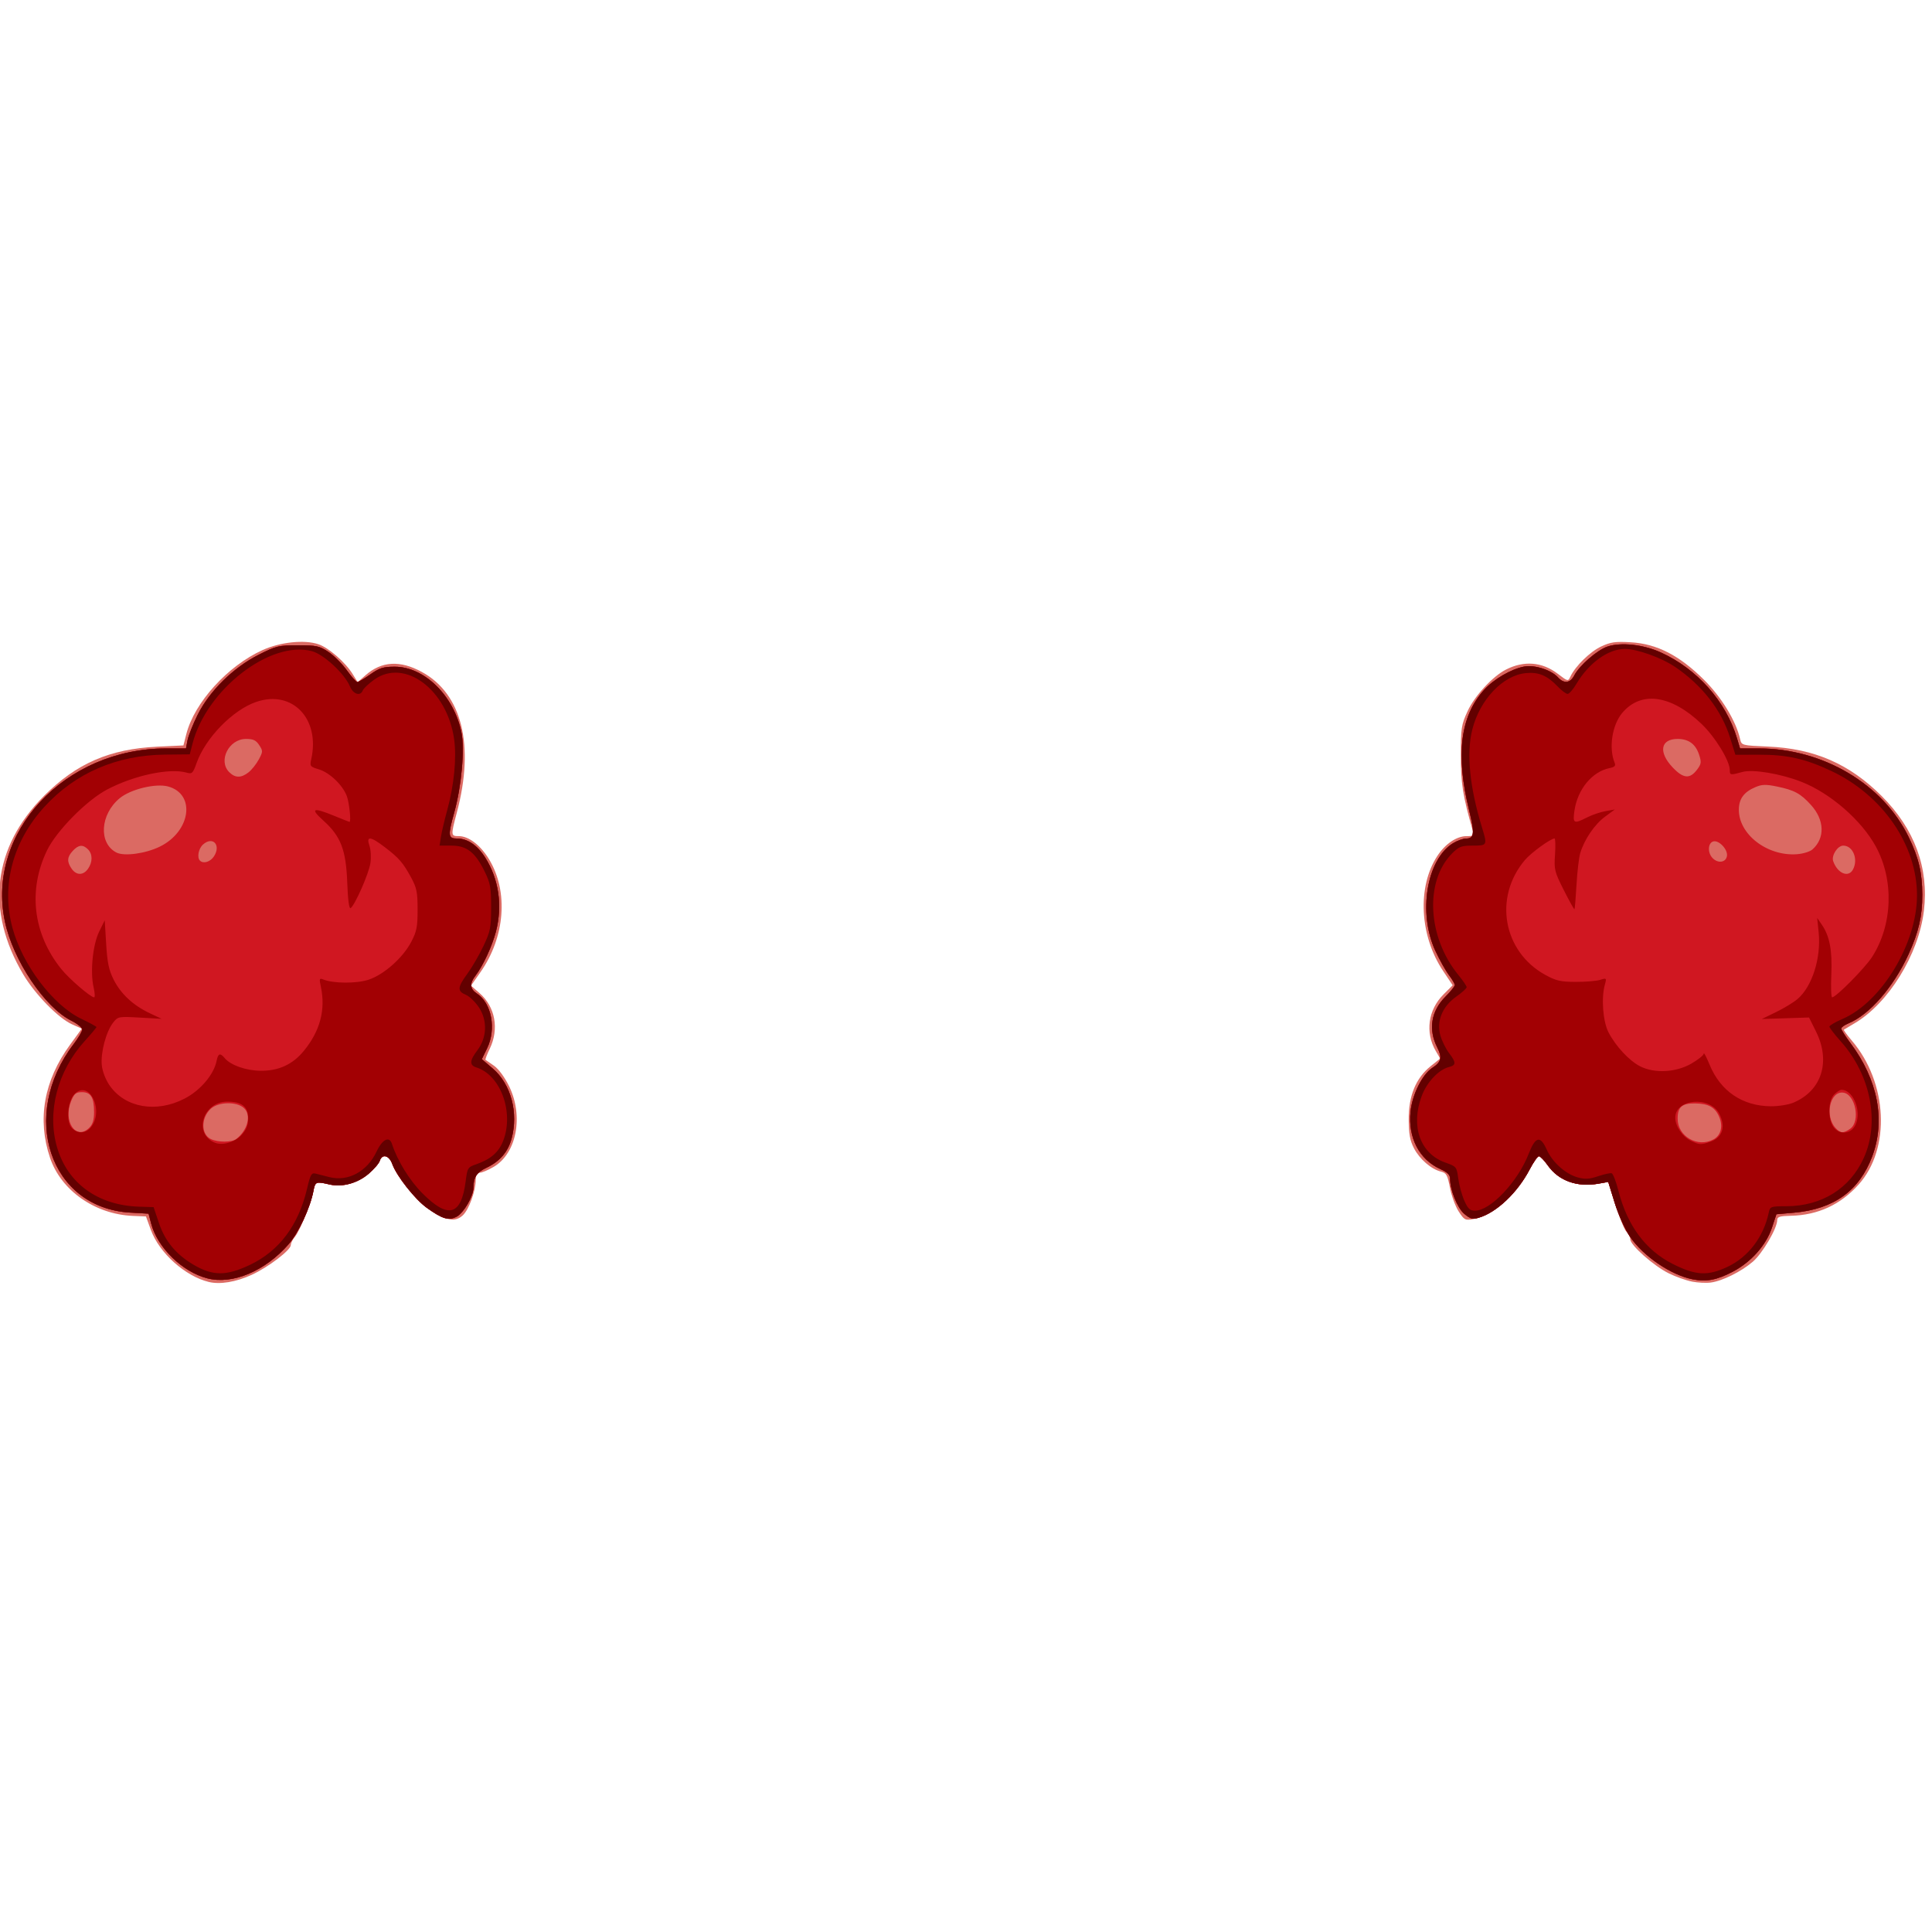 <?xml version="1.0" encoding="UTF-8" standalone="no"?>
<svg
   xmlns:dc="http://purl.org/dc/elements/1.1/"
   xmlns:cc="http://creativecommons.org/ns#"
   xmlns:rdf="http://www.w3.org/1999/02/22-rdf-syntax-ns#"
   xmlns:svg="http://www.w3.org/2000/svg"
   xmlns="http://www.w3.org/2000/svg"
   version="1.1"
   id="svg4354"
   viewBox="0 0 70 70"
   height="70"
   width="70">
  <defs
     id="defs4356" />
  <g
     transform="translate(-529.662,-362.368)"
     id="layer1">
    <g
       id="layer12"
       style="display:inline"
       transform="matrix(0.146,0,0,0.146,520.989,353.569)">
      <g
         id="haar4"
         style="display:inline"
         transform="matrix(1.06,0,0,1.06,-16.767,-33.97)">
        <g
           id="g4138-28"
           transform="matrix(0.444,0,0,0.444,57.808,150.901)">
          <path
             style="fill:#db6a63"
             d="m 141.798,536.342 c -12.525,-3.042 -26.152,-15.262 -30.588,-27.428 l -2.601,-7.133 -6.915,-0.289 C 81.754,500.657 63.861,488.117 58.043,470.9 51.172,450.564 54.79,430.146 68.627,411.182 l 6.136,-8.41 -5.194,-2.324 C 62.451,397.264 50.155,384.678 43.938,374.212 23.922,340.52 27.828,307.049 54.938,279.938 71.983,262.893 89.48,255.299 114.494,254.089 l 13.869,-0.671 1.538,-6.002 c 4.257,-16.61 21.75,-35.902 40.117,-44.242 9.38,-4.259 21.991,-5.606 29.45,-3.144 5.367,1.771 14.275,9.516 18.142,15.772 l 2.626,4.249 4.15,-3.644 c 8.476,-7.442 18.158,-8.012 29.673,-1.745 21.159,11.516 27.924,38.618 18.493,74.087 -3.238,12.176 -3.211,12.499 1.014,12.499 5.269,0 11.536,4.834 16.068,12.396 10.178,16.98 8.307,40.854 -4.652,59.354 l -4.966,7.089 4.554,3.998 c 8.255,7.248 10.351,18.874 5.288,29.333 -1.454,3.003 -2.438,5.613 -2.188,5.799 0.251,0.187 2.258,1.584 4.462,3.105 2.384,1.645 5.593,5.987 7.923,10.721 7.767,15.777 4.031,35.49 -8.069,42.581 -2.931,1.718 -6.265,3.123 -7.407,3.123 -1.445,0 -2.078,1.072 -2.078,3.523 0,5.982 -3.549,15.853 -6.798,18.905 -4.026,3.782 -8.979,2.891 -17.869,-3.213 -6.956,-4.776 -16.865,-16.987 -19.341,-23.835 -1.679,-4.643 -5.365,-5.572 -6.605,-1.665 -0.43,1.356 -3.063,4.418 -5.851,6.804 -5.889,5.041 -13.911,7.211 -20.767,5.619 -7.048,-1.637 -7.424,-1.482 -8.348,3.44 -1.181,6.297 -7.206,21.196 -9.793,24.217 -1.169,1.366 -2.126,3.308 -2.126,4.315 0,2.645 -11.879,11.695 -20.625,15.713 -8.255,3.792 -16.685,5.199 -22.577,3.768 z m 782.009,-0.21 c -3.063,-0.598 -8.547,-2.545 -12.187,-4.326 -7.899,-3.864 -20.369,-14.901 -20.369,-18.027 0,-1.222 -0.846,-2.923 -1.879,-3.781 -1.034,-0.858 -3.651,-7.149 -5.817,-13.981 l -3.937,-12.421 -5.121,0.905 c -11.254,1.99 -20.963,-1.498 -26.682,-9.584 -1.891,-2.674 -4.001,-4.873 -4.689,-4.886 -0.688,-0.013 -2.886,3.107 -4.885,6.933 -7.058,13.507 -19.283,24.285 -29.705,26.19 -4.309,0.788 -4.782,0.545 -7.723,-3.969 -1.723,-2.645 -3.8,-8.279 -4.616,-12.521 -1.297,-6.747 -1.895,-7.816 -4.777,-8.535 -5.126,-1.279 -11.176,-6.511 -14.178,-12.262 -2.125,-4.071 -2.75,-7.472 -2.801,-15.24 -0.081,-12.41 3.797,-21.836 11.545,-28.063 l 5.04,-4.05 -2.296,-3.944 c -5.71,-9.808 -4.093,-21.705 4.058,-29.856 l 4.836,-4.836 -5.05,-7.563 c -12.36,-18.509 -13.691,-44.216 -3.131,-60.489 4.189,-6.456 10.213,-10.574 15.469,-10.574 3.688,0 4.045,-0.301 3.329,-2.812 -5.31,-18.612 -6.294,-24.809 -6.303,-39.688 -0.009,-14.544 0.237,-16.163 3.557,-23.403 3.687,-8.04 13.157,-18.311 20.204,-21.915 9.507,-4.862 19.109,-4.092 27.343,2.194 5.372,4.101 5.428,4.113 6.683,1.442 2.56,-5.446 10.37,-13.086 16.159,-15.808 5.027,-2.363 7.46,-2.71 15.671,-2.235 13.722,0.794 25.64,6.903 38.597,19.782 9.274,9.218 16.837,21.651 19.059,31.33 0.742,3.231 0.886,3.268 14.832,3.888 24.314,1.081 42.706,9.083 59.701,25.974 17.419,17.312 25.07,38.062 22.355,60.625 -2.777,23.075 -18.784,48.968 -36.723,59.401 -2.75,1.599 -5.207,3.065 -5.461,3.256 -0.254,0.191 1.608,2.766 4.138,5.72 18.966,22.156 20.625,57.046 3.611,75.969 -9.545,10.617 -21.465,16.12 -35.606,16.44 -5.996,0.136 -7.307,0.549 -7.307,2.302 0,4.308 -7.788,17.588 -12.86,21.929 -6.129,5.246 -16.011,10.147 -22.14,10.981 -2.406,0.327 -6.881,0.105 -9.943,-0.493 z"
             id="path4146-35" />
          <path
             style="fill:#d01721"
             d="M 140.977,534.427 C 127.762,531.02 114.659,518.222 111.334,505.473 l -1.344,-5.152 -9.707,-0.562 C 57.936,497.307 41.666,448.648 70.543,410.817 72.994,407.606 75,404.179 75,403.202 75,402.225 72.395,400.124 69.211,398.534 55.182,391.528 38.495,366.592 34.224,346.25 24.367,299.308 65.686,255 119.318,255 l 10.404,0 0.804,-4.287 c 0.442,-2.358 2.847,-8.405 5.343,-13.438 6.195,-12.491 18.798,-24.903 32.139,-31.651 9.265,-4.687 10.559,-4.999 20.711,-4.999 9.747,0 11.354,0.347 16.083,3.474 2.89,1.911 7.263,6.27 9.718,9.688 2.455,3.417 4.957,6.214 5.56,6.214 0.603,0 3.676,-1.819 6.83,-4.042 4.843,-3.413 6.843,-4.042 12.867,-4.042 15.696,0 31.251,15.341 35.199,34.715 1.786,8.762 0.041,28.22 -3.762,41.944 -3.466,12.506 -3.322,13.925 1.405,13.925 5.52,0 10.716,3.501 14.839,9.998 7.23,11.394 9.259,25.383 5.677,39.136 -1.983,7.613 -6.956,18.301 -10.804,23.223 -3.169,4.053 -2.928,6.965 0.778,9.393 7.817,5.122 10.333,18.672 5.366,28.896 l -2.775,5.712 5.822,4.976 c 9.576,8.185 13.588,23.287 9.843,37.047 -1.863,6.844 -6.278,11.966 -13.067,15.157 -5.329,2.505 -6.99,5.045 -7.03,10.755 -0.031,4.39 -5.196,13.236 -8.825,15.112 -4.252,2.199 -7.55,1.218 -15.78,-4.692 -6.201,-4.453 -15.881,-16.75 -18.171,-23.083 -1.679,-4.643 -5.365,-5.572 -6.605,-1.665 -0.43,1.356 -3.063,4.418 -5.851,6.804 -5.889,5.041 -13.911,7.211 -20.767,5.619 -7.048,-1.637 -7.424,-1.482 -8.348,3.44 -1.662,8.861 -7.828,22.09 -13.117,28.144 -12.389,14.181 -29.552,21.377 -42.825,17.955 z m 15.33,-73.529 c 6.051,-4.768 7.958,-12.662 3.939,-16.3 -3.898,-3.528 -13.497,-3.288 -17.495,0.437 -5.19,4.835 -5.172,13.419 0.035,15.928 3.827,1.844 11.144,1.809 13.522,-0.065 z M 78.75,455 c 1.77,-1.77 2.5,-4.167 2.5,-8.207 0,-7.731 -1.696,-10.543 -6.358,-10.543 -3.166,0 -4.079,0.741 -5.704,4.628 C 64.71,451.598 71.752,461.998 78.75,455 Z M 78.054,318.472 c 2.491,-3.556 2.483,-7.756 -0.018,-10.258 -2.686,-2.686 -4.972,-2.465 -7.987,0.771 -3.054,3.278 -3.211,5.762 -0.603,9.486 2.486,3.55 6.122,3.55 8.608,0 z m 66.396,-6.535 c 3.924,-5.988 -0.638,-10.892 -5.793,-6.227 -2.357,2.133 -3.226,6.805 -1.574,8.457 1.794,1.794 5.456,0.686 7.366,-2.23 z m -28.554,-5.139 c 16.339,-7.994 19.095,-27.671 4.443,-31.717 -6.522,-1.801 -19.783,1.401 -25.575,6.175 -10.331,8.516 -11.255,23.741 -1.738,28.641 4.095,2.108 15.342,0.584 22.87,-3.099 z m 46.804,-39.186 c 1.67,-1.314 4.096,-4.355 5.389,-6.757 2.228,-4.137 2.24,-4.54 0.228,-7.611 C 166.633,250.673 165.184,250 161.332,250 c -9.006,0 -14.817,11.515 -8.832,17.5 3.139,3.139 6.307,3.173 10.2,0.111 z m 761.48,267.334 c -11.488,-2.265 -26.101,-12.221 -33.136,-22.576 -2.538,-3.736 -6.099,-11.657 -7.985,-17.762 l -3.403,-11.018 -5.14,0.909 c -11.274,1.993 -20.978,-1.489 -26.701,-9.581 -1.891,-2.674 -4.001,-4.873 -4.689,-4.886 -0.688,-0.013 -2.886,3.107 -4.885,6.933 -6.454,12.351 -17.504,22.817 -26.952,25.527 -3.169,0.909 -4.418,0.57 -7.524,-2.043 -3.649,-3.071 -7.515,-12.642 -7.515,-18.608 0,-1.956 -1.406,-3.342 -5.067,-4.993 -11.181,-5.042 -17.202,-16.612 -15.786,-30.335 0.938,-9.088 6.243,-19.683 11.589,-23.145 4.608,-2.984 5.192,-5.423 2.539,-10.615 -4.877,-9.545 -3.308,-19.262 4.345,-26.915 2.684,-2.684 4.88,-5.414 4.88,-6.066 0,-0.652 -1.377,-2.991 -3.059,-5.197 -1.683,-2.206 -4.896,-7.934 -7.141,-12.729 -9.338,-19.943 -4.687,-48.351 9.313,-56.887 2.207,-1.346 5.296,-2.449 6.864,-2.451 4.273,-0.008 4.566,-2.686 1.608,-14.702 -7.239,-29.408 -4.738,-49.745 7.83,-63.655 5.141,-5.69 14.366,-11.049 21.202,-12.317 5.477,-1.016 14.261,1.804 17.799,5.714 3.129,3.457 6.462,3.05 8.581,-1.047 2.698,-5.218 12.192,-13.453 17.544,-15.22 7.175,-2.368 18.839,-1.08 28.061,3.097 19.163,8.682 34.372,25.824 40.204,45.313 l 1.59,5.312 9.855,0 c 33.836,0 65.594,18.811 79.137,46.875 5.235,10.848 7.069,18.652 7.109,30.253 0.039,11.29 -1.906,19.721 -7.249,31.422 -7.847,17.186 -20.539,31.807 -31.581,36.38 -2.154,0.892 -3.917,2.141 -3.917,2.775 0,0.634 2.188,4.081 4.862,7.661 14.501,19.412 18.599,40.807 11.457,59.815 -6.801,18.103 -20.255,27.772 -41.219,29.625 l -9.275,0.819 -2.382,7.157 c -3.04,9.136 -11.005,18.088 -20.553,23.101 -8.442,4.432 -13.967,5.49 -21.211,4.062 z M 935.142,461.174 c 3.886,-2.08 5.134,-6.843 3.081,-11.758 -2.161,-5.173 -5.578,-7.121 -12.677,-7.228 -7.028,-0.106 -9.296,1.86 -9.296,8.061 0,9.326 10.516,15.407 18.892,10.925 z m 72.08,-5.62 c 5.59,-3.915 2.77,-18.309 -3.735,-19.067 -6.936,-0.808 -9.764,12.268 -4.024,18.61 2.635,2.911 4.129,3 7.759,0.457 z m 1.484,-136.722 c 2.894,-5.407 -0.026,-12.582 -5.121,-12.582 -3.015,0 -6.376,5.241 -5.298,8.261 2.297,6.439 8.017,8.81 10.419,4.321 z m -66.442,-7.193 c 0.468,-3.291 -4.054,-8.208 -7.029,-7.641 -2.95,0.562 -3.377,5.721 -0.718,8.66 2.859,3.159 7.234,2.584 7.746,-1.019 z m 45.134,-3.422 c 6.635,-6.004 6.305,-15.494 -0.813,-23.372 -5.478,-6.064 -8.804,-7.865 -18.033,-9.767 -5.765,-1.188 -7.845,-1.131 -11.25,0.31 -6.062,2.564 -8.695,6.096 -8.773,11.766 -0.18,13.079 14.896,24.743 30.546,23.633 3.347,-0.237 6.988,-1.362 8.323,-2.57 z m -60.819,-42.143 c 2.15,-2.89 2.27,-3.862 0.967,-7.809 C 925.701,252.673 922.038,250 916.222,250 c -9.025,0 -10.222,7.004 -2.57,15.047 5.638,5.926 9.08,6.2 12.928,1.027 z"
             id="path4144-83" />
          <path
             style="fill:#a20003"
             d="M 140.977,534.427 C 127.762,531.02 114.659,518.222 111.334,505.473 l -1.344,-5.152 -9.707,-0.562 C 57.936,497.307 41.666,448.648 70.543,410.817 72.994,407.606 75,404.179 75,403.202 75,402.225 72.395,400.124 69.211,398.534 55.182,391.528 38.495,366.592 34.224,346.25 24.367,299.308 65.686,255 119.318,255 l 10.404,0 0.804,-4.287 c 0.442,-2.358 2.847,-8.405 5.343,-13.438 6.195,-12.491 18.798,-24.903 32.139,-31.651 9.265,-4.687 10.559,-4.999 20.711,-4.999 9.747,0 11.354,0.347 16.083,3.474 2.89,1.911 7.263,6.27 9.718,9.688 2.455,3.417 4.957,6.214 5.56,6.214 0.603,0 3.676,-1.819 6.83,-4.042 4.843,-3.413 6.843,-4.042 12.867,-4.042 15.696,0 31.251,15.341 35.199,34.715 1.786,8.762 0.041,28.22 -3.762,41.944 -3.466,12.506 -3.322,13.925 1.405,13.925 5.52,0 10.716,3.501 14.839,9.998 7.23,11.394 9.259,25.383 5.677,39.136 -1.983,7.613 -6.956,18.301 -10.804,23.223 -3.169,4.053 -2.928,6.965 0.778,9.393 7.817,5.122 10.333,18.672 5.366,28.896 l -2.775,5.712 5.822,4.976 c 9.576,8.185 13.588,23.287 9.843,37.047 -1.863,6.844 -6.278,11.966 -13.067,15.157 -5.329,2.505 -6.99,5.045 -7.03,10.755 -0.031,4.39 -5.196,13.236 -8.825,15.112 -4.252,2.199 -7.55,1.218 -15.78,-4.692 -6.201,-4.453 -15.881,-16.75 -18.171,-23.083 -1.679,-4.643 -5.365,-5.572 -6.605,-1.665 -0.43,1.356 -3.063,4.418 -5.851,6.804 -5.889,5.041 -13.911,7.211 -20.767,5.619 -7.048,-1.637 -7.424,-1.482 -8.348,3.44 -1.662,8.861 -7.828,22.09 -13.117,28.144 -12.389,14.181 -29.552,21.377 -42.825,17.955 z m 18.085,-75.653 c 2.519,-2.795 3.438,-5.125 3.438,-8.723 0,-6.139 -3.327,-8.801 -10.999,-8.801 -12.991,0 -18.105,17.049 -6.501,21.671 4.036,1.607 10.627,-0.336 14.062,-4.147 z m -79.828,-3.619 c 7.706,-8.515 -0.31,-25.885 -8.272,-17.923 -3.647,3.647 -4.591,14.45 -1.556,17.803 2.814,3.109 7.076,3.161 9.828,0.12 z m 49.719,-15.494 c 8.36,-4.315 15.464,-12.687 16.913,-19.929 0.799,-3.995 1.864,-4.344 4.293,-1.408 3.091,3.735 11.394,6.621 19.133,6.649 9.401,0.035 16.731,-3.376 22.571,-10.502 8.559,-10.446 11.538,-21.617 8.986,-33.7 -0.929,-4.397 -0.811,-4.768 1.25,-3.935 5.345,2.161 17.595,2.217 23.942,0.109 8.079,-2.683 18.033,-11.523 22.448,-19.935 2.871,-5.47 3.351,-7.906 3.351,-17.009 0,-9.185 -0.46,-11.472 -3.39,-16.875 -4.256,-7.847 -6.407,-10.332 -13.895,-16.047 -7.6,-5.801 -9.931,-6.028 -8.104,-0.788 0.727,2.084 0.956,6.226 0.509,9.204 -0.832,5.548 -8.239,22.354 -10.456,23.724 -0.775,0.479 -1.426,-4.475 -1.747,-13.29 -0.635,-17.419 -3.373,-24.579 -12.562,-32.84 -7.263,-6.53 -5.631,-7.202 5.93,-2.439 4.125,1.699 7.641,3.092 7.812,3.095 0.925,0.017 -0.091,-9.959 -1.376,-13.503 -2.109,-5.822 -9.049,-12.487 -14.793,-14.208 -4.608,-1.381 -4.826,-1.67 -4.009,-5.309 4.796,-21.342 -9.944,-36.746 -28.962,-30.266 -12.383,4.219 -26.766,18.952 -31.491,32.258 -1.936,5.45 -2.373,5.869 -5.271,5.051 -9.018,-2.545 -27.676,1.419 -41.91,8.904 -10.782,5.669 -26.71,21.804 -31.667,32.079 -10.147,21.032 -7.405,44.003 7.465,62.537 4.15,5.172 15.507,14.963 17.357,14.963 0.525,0 0.398,-2.391 -0.281,-5.312 -1.882,-8.099 -0.427,-22.517 2.969,-29.412 l 2.906,-5.901 0.761,12.506 c 0.606,9.958 1.417,13.801 3.982,18.863 3.808,7.514 10.232,13.484 18.944,17.604 l 6.313,2.986 -11.487,-0.647 c -11.271,-0.635 -11.535,-0.586 -14.085,2.655 -3.739,4.754 -6.703,16 -5.958,22.608 0.374,3.32 2.079,7.641 4.204,10.658 8.207,11.651 24.547,14.472 39.403,6.803 z m 795.226,95.284 c -11.488,-2.265 -26.101,-12.221 -33.136,-22.576 -2.538,-3.736 -6.099,-11.657 -7.985,-17.762 l -3.403,-11.018 -5.14,0.909 c -11.274,1.993 -20.978,-1.489 -26.701,-9.581 -1.891,-2.674 -4.001,-4.873 -4.689,-4.886 -0.688,-0.013 -2.886,3.107 -4.885,6.933 -6.454,12.351 -17.504,22.817 -26.952,25.527 -3.169,0.909 -4.418,0.57 -7.524,-2.043 -3.649,-3.071 -7.515,-12.642 -7.515,-18.608 0,-1.956 -1.406,-3.342 -5.067,-4.993 -11.181,-5.042 -17.202,-16.612 -15.786,-30.335 0.938,-9.088 6.243,-19.683 11.589,-23.145 4.608,-2.984 5.192,-5.423 2.539,-10.615 -4.877,-9.545 -3.308,-19.262 4.345,-26.915 2.684,-2.684 4.88,-5.414 4.88,-6.066 0,-0.652 -1.377,-2.991 -3.059,-5.197 -1.683,-2.206 -4.896,-7.934 -7.141,-12.729 -9.338,-19.943 -4.687,-48.351 9.313,-56.887 2.207,-1.346 5.296,-2.449 6.864,-2.451 4.273,-0.008 4.566,-2.686 1.608,-14.702 -7.239,-29.408 -4.738,-49.745 7.83,-63.655 5.141,-5.69 14.366,-11.049 21.202,-12.317 5.477,-1.016 14.261,1.804 17.799,5.714 3.129,3.457 6.462,3.05 8.581,-1.047 2.698,-5.218 12.192,-13.453 17.544,-15.22 7.175,-2.368 18.839,-1.08 28.061,3.097 19.163,8.682 34.372,25.824 40.204,45.313 l 1.59,5.312 9.855,0 c 33.836,0 65.594,18.811 79.137,46.875 5.235,10.848 7.069,18.652 7.109,30.253 0.039,11.29 -1.906,19.721 -7.249,31.422 -7.847,17.186 -20.539,31.807 -31.581,36.38 -2.154,0.892 -3.917,2.141 -3.917,2.775 0,0.634 2.188,4.081 4.862,7.661 14.501,19.412 18.599,40.807 11.457,59.815 -6.801,18.103 -20.255,27.772 -41.219,29.625 l -9.275,0.819 -2.382,7.157 c -3.04,9.136 -11.005,18.088 -20.553,23.101 -8.442,4.432 -13.967,5.49 -21.211,4.062 z m 9.41,-72.576 c 6.331,-2.207 8.131,-7.916 4.629,-14.687 C 933.281,438.133 915,439.732 915,449.713 c 0,4.411 3.682,9.937 8.061,12.098 4.614,2.277 5.467,2.322 10.529,0.558 z m 75.714,-7.647 c 4.612,-6.585 0.134,-19.722 -6.722,-19.722 -0.733,0 -2.457,1.125 -3.832,2.5 -3.126,3.126 -3.392,12.476 -0.481,16.919 2.632,4.016 8.325,4.173 11.035,0.303 z m -32.076,-12.913 c 14.96,-6.249 19.88,-21.631 11.995,-37.499 l -3.694,-7.434 -12.452,0.401 -12.452,0.401 7.5,-3.645 c 4.125,-2.005 9.199,-5.08 11.276,-6.833 7.788,-6.576 12.587,-21.716 11.196,-35.323 l -0.767,-7.5 2.469,3.604 c 4.116,6.008 5.541,13.549 4.981,26.355 -0.287,6.554 -0.094,11.916 0.428,11.916 2.039,0 17.313,-15.44 21.077,-21.306 10.862,-16.928 11.65,-40.477 1.948,-58.256 -7.52,-13.78 -23.91,-28.049 -39.093,-34.034 -10.939,-4.312 -25.672,-6.79 -31.214,-5.251 -6.369,1.769 -6.676,1.725 -6.676,-0.953 0,-4.933 -7.691,-17.501 -14.942,-24.417 -16.045,-15.304 -31.887,-17.494 -41.752,-5.771 -5.385,6.4 -7.228,18.552 -4.001,26.381 0.621,1.506 -0.058,2.196 -2.674,2.722 -9.209,1.85 -16.886,11.144 -18.544,22.448 -0.999,6.81 -0.359,7.147 6.709,3.542 2.583,-1.318 6.92,-2.793 9.638,-3.279 l 4.942,-0.884 -5.229,3.852 c -5.436,4.005 -10.859,11.991 -13.011,19.164 -0.688,2.292 -1.569,9.793 -1.959,16.668 -0.39,6.875 -0.872,12.68 -1.071,12.9 -0.2,0.22 -2.721,-4.28 -5.602,-10 -4.942,-9.809 -5.207,-10.879 -4.663,-18.837 0.317,-4.641 0.199,-8.438 -0.262,-8.438 -2.054,0 -12.337,7.476 -15.615,11.352 -16.642,19.682 -11.558,48.292 10.763,60.561 5.66,3.111 8.042,3.659 16.024,3.683 5.156,0.016 10.95,-0.461 12.874,-1.06 3.394,-1.056 3.469,-0.981 2.5,2.5 -1.978,7.103 -1.022,19.512 1.941,25.207 3.797,7.298 10.906,14.936 16.612,17.847 7.594,3.874 18.854,3.3 27.01,-1.378 3.609,-2.07 6.576,-4.455 6.592,-5.301 0.016,-0.845 1.396,1.787 3.067,5.851 5.731,13.939 17.278,21.787 32.256,21.922 3.975,0.036 9.319,-0.808 11.875,-1.876 z"
             id="path4142-1" />
          <path
             style="fill:#630000"
             d="M 140.977,534.427 C 127.762,531.02 114.659,518.222 111.334,505.473 l -1.344,-5.152 -9.707,-0.562 C 57.936,497.307 41.666,448.648 70.543,410.817 72.994,407.606 75,404.179 75,403.202 75,402.225 72.395,400.124 69.211,398.534 55.182,391.528 38.495,366.592 34.224,346.25 24.367,299.308 65.686,255 119.318,255 l 10.404,0 0.804,-4.287 c 0.442,-2.358 2.847,-8.405 5.343,-13.438 6.195,-12.491 18.798,-24.903 32.139,-31.651 9.265,-4.687 10.559,-4.999 20.711,-4.999 9.747,0 11.354,0.347 16.083,3.474 2.89,1.911 7.263,6.27 9.718,9.688 2.455,3.417 4.957,6.214 5.56,6.214 0.603,0 3.676,-1.819 6.83,-4.042 4.843,-3.413 6.843,-4.042 12.867,-4.042 15.696,0 31.251,15.341 35.199,34.715 1.786,8.762 0.041,28.22 -3.762,41.944 -3.466,12.506 -3.322,13.925 1.405,13.925 5.52,0 10.716,3.501 14.839,9.998 7.23,11.394 9.259,25.383 5.677,39.136 -1.983,7.613 -6.956,18.301 -10.804,23.223 -3.169,4.053 -2.928,6.965 0.778,9.393 7.817,5.122 10.333,18.672 5.366,28.896 l -2.775,5.712 5.822,4.976 c 9.576,8.185 13.588,23.287 9.843,37.047 -1.863,6.844 -6.278,11.966 -13.067,15.157 -5.329,2.505 -6.99,5.045 -7.03,10.755 -0.031,4.39 -5.196,13.236 -8.825,15.112 -4.252,2.199 -7.55,1.218 -15.78,-4.692 -6.201,-4.453 -15.881,-16.75 -18.171,-23.083 -1.679,-4.643 -5.365,-5.572 -6.605,-1.665 -0.43,1.356 -3.063,4.418 -5.851,6.804 -5.889,5.041 -13.911,7.211 -20.767,5.619 -7.048,-1.637 -7.424,-1.482 -8.348,3.44 -1.662,8.861 -7.828,22.09 -13.117,28.144 -12.389,14.181 -29.552,21.377 -42.825,17.955 z m 22.509,-7.139 c 15.389,-7.327 25.54,-20.865 30.048,-40.071 1.788,-7.619 2.332,-8.575 4.56,-8.021 1.392,0.346 4.64,1.172 7.218,1.835 9.866,2.537 19.95,-2.917 24.898,-13.466 3.018,-6.433 6.716,-8.324 8.077,-4.128 2.909,8.973 9.28,19.321 16.12,26.179 13.671,13.71 20.499,11.731 22.817,-6.614 0.866,-6.856 1.082,-7.191 5.642,-8.769 7.385,-2.554 11.661,-6.233 13.987,-12.03 6.04,-15.057 -1.138,-34.993 -14.041,-38.999 -3.698,-1.148 -3.551,-3.654 0.53,-9.003 5.067,-6.643 5.418,-15.691 0.878,-22.59 -1.906,-2.895 -5.041,-5.916 -6.967,-6.714 -4.577,-1.896 -4.418,-3.94 0.866,-11.139 2.403,-3.273 6.196,-9.818 8.428,-14.542 3.688,-7.805 4.06,-9.677 4.069,-20.466 0.007,-10.487 -0.4,-12.708 -3.492,-19.005 C 282.212,309.743 277.712,306.25 269.74,306.25 l -6.319,0 0.737,-4.688 c 0.405,-2.578 1.897,-8.906 3.314,-14.062 3.623,-13.176 5.015,-27.489 3.634,-37.363 -3.667,-26.231 -26.197,-42.95 -42.228,-31.337 -2.885,2.09 -5.561,4.621 -5.946,5.625 -1.233,3.213 -5.045,2.03 -6.754,-2.098 -2.767,-6.68 -13.792,-16.925 -20.017,-18.601 -21.925,-5.904 -55.684,20.229 -63.006,48.774 l -1.443,5.625 -13.043,0.135 c -25.467,0.263 -47.309,9.703 -63.536,27.458 -16.693,18.265 -22.872,41.334 -17.014,63.527 5.189,19.661 21.39,41.16 36.423,48.334 4.378,2.089 7.959,4.045 7.959,4.346 0,0.301 -2.801,3.641 -6.224,7.421 -14.349,15.845 -19.947,37.386 -14.544,55.97 5.533,19.033 21.562,30.631 43.279,31.317 l 7.629,0.241 2.857,8.494 c 3.168,9.421 8.965,16.421 18.043,21.787 10.285,6.08 17.388,6.112 29.947,0.132 z m 760.693,7.657 c -11.488,-2.265 -26.101,-12.221 -33.136,-22.576 -2.538,-3.736 -6.099,-11.657 -7.985,-17.762 l -3.403,-11.018 -5.14,0.909 c -11.274,1.993 -20.978,-1.489 -26.701,-9.581 -1.891,-2.674 -4.001,-4.873 -4.689,-4.886 -0.688,-0.013 -2.886,3.107 -4.885,6.933 -6.454,12.351 -17.504,22.817 -26.952,25.527 -3.169,0.909 -4.418,0.57 -7.524,-2.043 -3.649,-3.071 -7.515,-12.642 -7.515,-18.608 0,-1.956 -1.406,-3.342 -5.067,-4.993 -11.181,-5.042 -17.202,-16.612 -15.786,-30.335 0.938,-9.088 6.243,-19.683 11.589,-23.145 4.608,-2.984 5.192,-5.423 2.539,-10.615 -4.877,-9.545 -3.308,-19.262 4.345,-26.915 2.684,-2.684 4.88,-5.414 4.88,-6.066 0,-0.652 -1.377,-2.991 -3.059,-5.197 -1.683,-2.206 -4.896,-7.934 -7.141,-12.729 -9.338,-19.943 -4.687,-48.351 9.313,-56.887 2.207,-1.346 5.296,-2.449 6.864,-2.451 4.273,-0.008 4.566,-2.686 1.608,-14.702 -7.239,-29.408 -4.738,-49.745 7.83,-63.655 5.141,-5.69 14.366,-11.049 21.202,-12.317 5.477,-1.016 14.261,1.804 17.799,5.714 3.129,3.457 6.462,3.05 8.581,-1.047 2.698,-5.218 12.192,-13.453 17.544,-15.22 7.175,-2.368 18.839,-1.08 28.061,3.097 19.163,8.682 34.372,25.824 40.204,45.313 l 1.59,5.312 9.855,0 c 33.836,0 65.594,18.811 79.137,46.875 5.235,10.848 7.069,18.652 7.109,30.253 0.039,11.29 -1.906,19.721 -7.249,31.422 -7.847,17.186 -20.539,31.807 -31.581,36.38 -2.154,0.892 -3.917,2.141 -3.917,2.775 0,0.634 2.188,4.081 4.862,7.661 14.501,19.412 18.599,40.807 11.457,59.815 -6.801,18.103 -20.255,27.772 -41.219,29.625 l -9.275,0.819 -2.382,7.157 c -3.04,9.136 -11.005,18.088 -20.553,23.101 -8.442,4.432 -13.967,5.49 -21.211,4.062 z M 942.5,528.382 c 10.997,-5.181 19.053,-15.757 21.79,-28.607 0.689,-3.233 1.012,-3.351 9.24,-3.377 18.659,-0.059 33.471,-9.254 40.815,-25.338 8.609,-18.854 3.751,-43.825 -11.954,-61.445 -3.378,-3.79 -6.131,-7.362 -6.12,-7.94 0.011,-0.577 3.138,-2.399 6.947,-4.048 20.625,-8.93 39.245,-39.83 39.245,-65.126 0,-26.584 -18.061,-52.8 -45.207,-65.621 -13.529,-6.39 -23.397,-8.616 -37.968,-8.566 l -12.587,0.043 -2.784,-8.969 c -4.514,-14.542 -14.743,-27.712 -29.028,-37.374 -7.268,-4.916 -20.2,-9.53 -26.584,-9.486 -8.725,0.061 -18.946,7.467 -25.407,18.41 -1.725,2.922 -3.822,5.312 -4.659,5.312 -0.837,0 -3.174,-1.738 -5.194,-3.862 -5.551,-5.839 -10.081,-7.751 -16.828,-7.103 -12.103,1.163 -24.229,13.927 -28.228,29.714 -3.186,12.579 -1.416,30.457 5.125,51.761 2.863,9.325 2.779,9.489 -4.895,9.489 -5.976,0 -7.258,0.479 -10.827,4.048 -14.631,14.631 -13.121,44.202 3.279,64.216 2.38,2.905 4.328,5.781 4.328,6.393 0,0.611 -2.462,2.847 -5.47,4.967 -7.413,5.225 -10.601,13.122 -8.342,20.662 0.858,2.863 2.91,6.975 4.561,9.139 3.792,4.972 3.773,6.359 -0.101,7.331 -5.386,1.352 -11.619,7.978 -14.336,15.24 -5.959,15.928 -0.844,30.402 12.407,35.109 5.913,2.1 6.041,2.258 6.861,8.455 0.46,3.473 1.892,8.705 3.183,11.627 1.902,4.305 2.97,5.312 5.63,5.312 8.18,0 22.607,-15.287 28.311,-29.998 3.566,-9.196 6.166,-9.794 9.53,-2.19 2.937,6.639 9.969,12.924 16.397,14.655 3.871,1.042 6.145,0.905 10.723,-0.65 3.195,-1.085 6.405,-1.774 7.134,-1.531 0.728,0.243 2.336,4.427 3.573,9.299 4.628,18.222 14.28,31.237 28.519,38.452 12.141,6.152 18.5,6.503 28.921,1.594 z"
             id="path4140-23" />
        </g>
      </g>
    </g>
  </g>
</svg>
